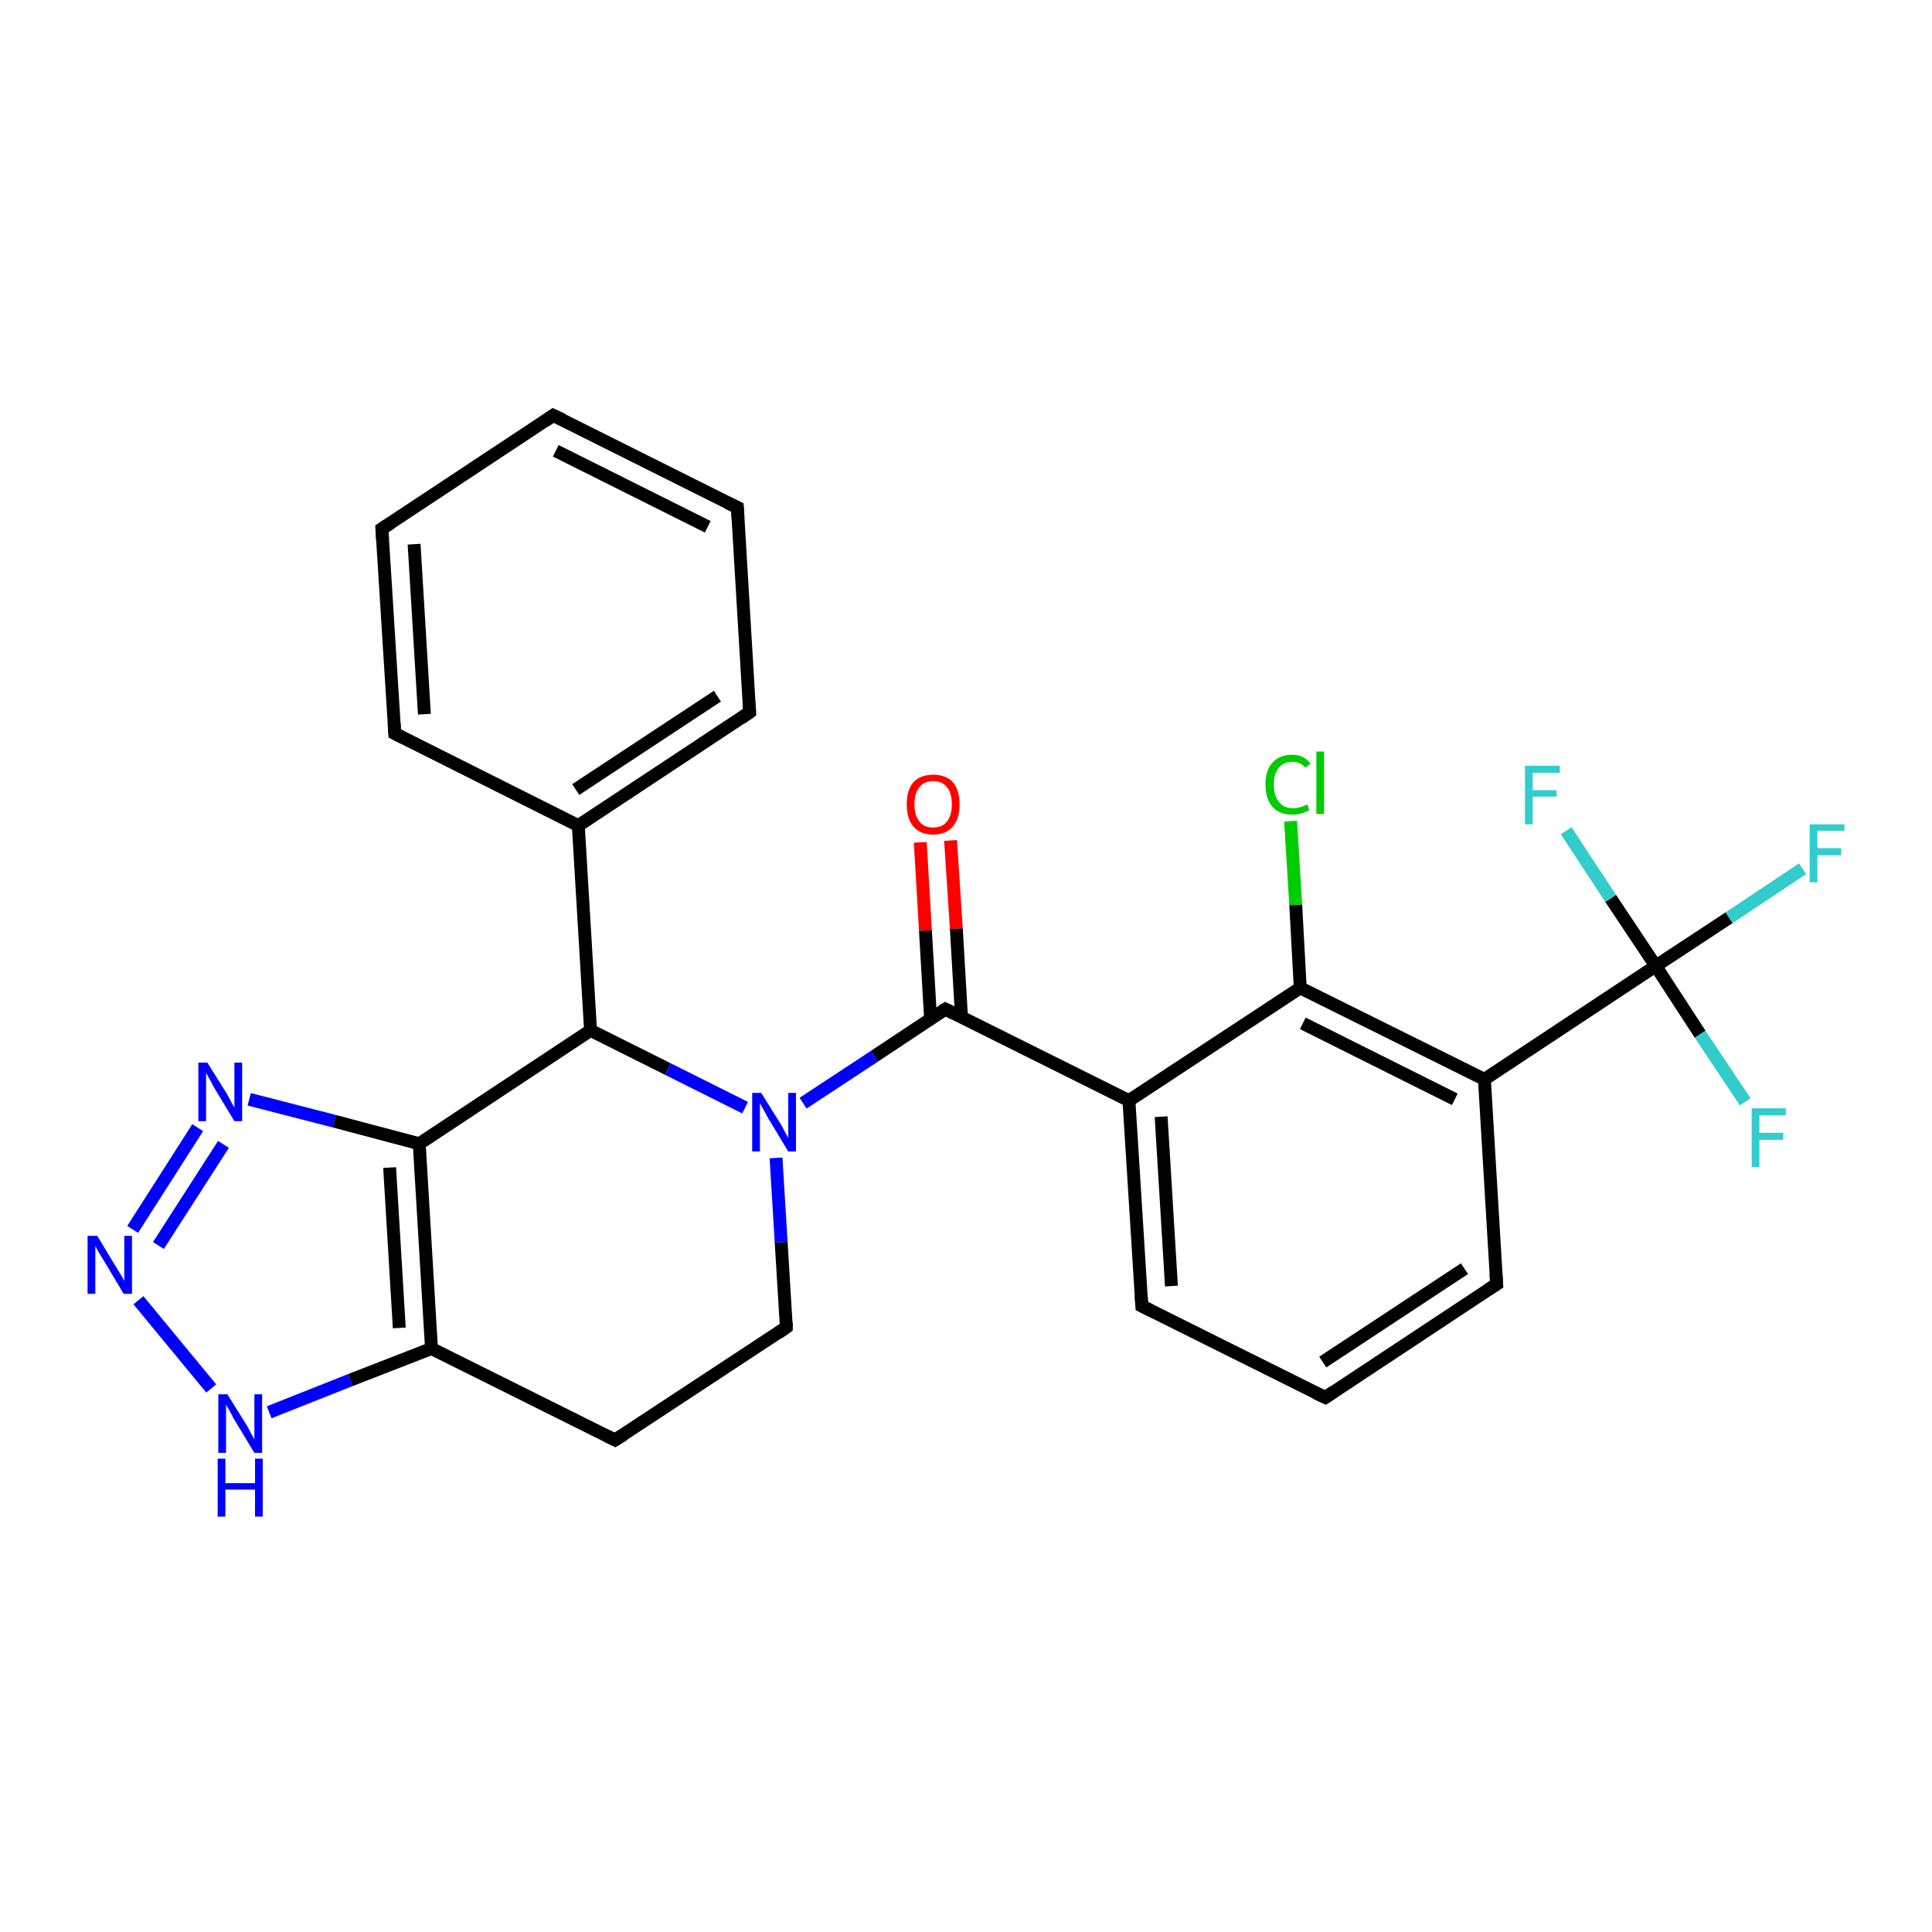 <?xml version='1.0' encoding='iso-8859-1'?>
<svg version='1.1' baseProfile='full'
              xmlns='http://www.w3.org/2000/svg'
                      xmlns:rdkit='http://www.rdkit.org/xml'
                      xmlns:xlink='http://www.w3.org/1999/xlink'
                  xml:space='preserve'
width='300px' height='300px' viewBox='0 0 300 300'>
<!-- END OF HEADER -->
<rect style='opacity:1.0;fill:#FFFFFF;stroke:none' width='300.0' height='300.0' x='0.0' y='0.0'> </rect>
<path class='bond-0 atom-0 atom-1' d='M 147.6,130.5 L 148.5,144.2' style='fill:none;fill-rule:evenodd;stroke:#FF0000;stroke-width:2.0px;stroke-linecap:butt;stroke-linejoin:miter;stroke-opacity:1' />
<path class='bond-0 atom-0 atom-1' d='M 148.5,144.2 L 149.3,157.9' style='fill:none;fill-rule:evenodd;stroke:#000000;stroke-width:2.0px;stroke-linecap:butt;stroke-linejoin:miter;stroke-opacity:1' />
<path class='bond-0 atom-0 atom-1' d='M 142.9,130.8 L 143.7,144.5' style='fill:none;fill-rule:evenodd;stroke:#FF0000;stroke-width:2.0px;stroke-linecap:butt;stroke-linejoin:miter;stroke-opacity:1' />
<path class='bond-0 atom-0 atom-1' d='M 143.7,144.5 L 144.5,158.2' style='fill:none;fill-rule:evenodd;stroke:#000000;stroke-width:2.0px;stroke-linecap:butt;stroke-linejoin:miter;stroke-opacity:1' />
<path class='bond-1 atom-1 atom-2' d='M 146.8,156.7 L 175.3,170.9' style='fill:none;fill-rule:evenodd;stroke:#000000;stroke-width:2.0px;stroke-linecap:butt;stroke-linejoin:miter;stroke-opacity:1' />
<path class='bond-2 atom-2 atom-3' d='M 175.3,170.9 L 177.3,202.8' style='fill:none;fill-rule:evenodd;stroke:#000000;stroke-width:2.0px;stroke-linecap:butt;stroke-linejoin:miter;stroke-opacity:1' />
<path class='bond-2 atom-2 atom-3' d='M 180.3,173.4 L 181.9,199.7' style='fill:none;fill-rule:evenodd;stroke:#000000;stroke-width:2.0px;stroke-linecap:butt;stroke-linejoin:miter;stroke-opacity:1' />
<path class='bond-3 atom-3 atom-4' d='M 177.3,202.8 L 205.8,217.0' style='fill:none;fill-rule:evenodd;stroke:#000000;stroke-width:2.0px;stroke-linecap:butt;stroke-linejoin:miter;stroke-opacity:1' />
<path class='bond-4 atom-4 atom-5' d='M 205.8,217.0 L 232.4,199.4' style='fill:none;fill-rule:evenodd;stroke:#000000;stroke-width:2.0px;stroke-linecap:butt;stroke-linejoin:miter;stroke-opacity:1' />
<path class='bond-4 atom-4 atom-5' d='M 205.4,211.5 L 227.4,197.0' style='fill:none;fill-rule:evenodd;stroke:#000000;stroke-width:2.0px;stroke-linecap:butt;stroke-linejoin:miter;stroke-opacity:1' />
<path class='bond-5 atom-5 atom-6' d='M 232.4,199.4 L 230.5,167.6' style='fill:none;fill-rule:evenodd;stroke:#000000;stroke-width:2.0px;stroke-linecap:butt;stroke-linejoin:miter;stroke-opacity:1' />
<path class='bond-6 atom-6 atom-7' d='M 230.5,167.6 L 257.1,150.0' style='fill:none;fill-rule:evenodd;stroke:#000000;stroke-width:2.0px;stroke-linecap:butt;stroke-linejoin:miter;stroke-opacity:1' />
<path class='bond-7 atom-7 atom-8' d='M 257.1,150.0 L 268.5,142.5' style='fill:none;fill-rule:evenodd;stroke:#000000;stroke-width:2.0px;stroke-linecap:butt;stroke-linejoin:miter;stroke-opacity:1' />
<path class='bond-7 atom-7 atom-8' d='M 268.5,142.5 L 279.9,134.9' style='fill:none;fill-rule:evenodd;stroke:#33CCCC;stroke-width:2.0px;stroke-linecap:butt;stroke-linejoin:miter;stroke-opacity:1' />
<path class='bond-8 atom-7 atom-9' d='M 257.1,150.0 L 264.0,160.6' style='fill:none;fill-rule:evenodd;stroke:#000000;stroke-width:2.0px;stroke-linecap:butt;stroke-linejoin:miter;stroke-opacity:1' />
<path class='bond-8 atom-7 atom-9' d='M 264.0,160.6 L 271.0,171.1' style='fill:none;fill-rule:evenodd;stroke:#33CCCC;stroke-width:2.0px;stroke-linecap:butt;stroke-linejoin:miter;stroke-opacity:1' />
<path class='bond-9 atom-7 atom-10' d='M 257.1,150.0 L 250.1,139.5' style='fill:none;fill-rule:evenodd;stroke:#000000;stroke-width:2.0px;stroke-linecap:butt;stroke-linejoin:miter;stroke-opacity:1' />
<path class='bond-9 atom-7 atom-10' d='M 250.1,139.5 L 243.2,129.0' style='fill:none;fill-rule:evenodd;stroke:#33CCCC;stroke-width:2.0px;stroke-linecap:butt;stroke-linejoin:miter;stroke-opacity:1' />
<path class='bond-10 atom-6 atom-11' d='M 230.5,167.6 L 201.9,153.4' style='fill:none;fill-rule:evenodd;stroke:#000000;stroke-width:2.0px;stroke-linecap:butt;stroke-linejoin:miter;stroke-opacity:1' />
<path class='bond-10 atom-6 atom-11' d='M 225.9,170.7 L 202.3,158.9' style='fill:none;fill-rule:evenodd;stroke:#000000;stroke-width:2.0px;stroke-linecap:butt;stroke-linejoin:miter;stroke-opacity:1' />
<path class='bond-11 atom-11 atom-12' d='M 201.9,153.4 L 201.2,140.5' style='fill:none;fill-rule:evenodd;stroke:#000000;stroke-width:2.0px;stroke-linecap:butt;stroke-linejoin:miter;stroke-opacity:1' />
<path class='bond-11 atom-11 atom-12' d='M 201.2,140.5 L 200.4,127.5' style='fill:none;fill-rule:evenodd;stroke:#00CC00;stroke-width:2.0px;stroke-linecap:butt;stroke-linejoin:miter;stroke-opacity:1' />
<path class='bond-12 atom-1 atom-13' d='M 146.8,156.7 L 135.8,164.0' style='fill:none;fill-rule:evenodd;stroke:#000000;stroke-width:2.0px;stroke-linecap:butt;stroke-linejoin:miter;stroke-opacity:1' />
<path class='bond-12 atom-1 atom-13' d='M 135.8,164.0 L 124.7,171.3' style='fill:none;fill-rule:evenodd;stroke:#0000FF;stroke-width:2.0px;stroke-linecap:butt;stroke-linejoin:miter;stroke-opacity:1' />
<path class='bond-13 atom-13 atom-14' d='M 120.5,179.8 L 121.3,192.9' style='fill:none;fill-rule:evenodd;stroke:#0000FF;stroke-width:2.0px;stroke-linecap:butt;stroke-linejoin:miter;stroke-opacity:1' />
<path class='bond-13 atom-13 atom-14' d='M 121.3,192.9 L 122.1,206.1' style='fill:none;fill-rule:evenodd;stroke:#000000;stroke-width:2.0px;stroke-linecap:butt;stroke-linejoin:miter;stroke-opacity:1' />
<path class='bond-14 atom-14 atom-15' d='M 122.1,206.1 L 95.5,223.6' style='fill:none;fill-rule:evenodd;stroke:#000000;stroke-width:2.0px;stroke-linecap:butt;stroke-linejoin:miter;stroke-opacity:1' />
<path class='bond-15 atom-15 atom-16' d='M 95.5,223.6 L 67.0,209.4' style='fill:none;fill-rule:evenodd;stroke:#000000;stroke-width:2.0px;stroke-linecap:butt;stroke-linejoin:miter;stroke-opacity:1' />
<path class='bond-16 atom-16 atom-17' d='M 67.0,209.4 L 54.4,214.3' style='fill:none;fill-rule:evenodd;stroke:#000000;stroke-width:2.0px;stroke-linecap:butt;stroke-linejoin:miter;stroke-opacity:1' />
<path class='bond-16 atom-16 atom-17' d='M 54.4,214.3 L 41.8,219.3' style='fill:none;fill-rule:evenodd;stroke:#0000FF;stroke-width:2.0px;stroke-linecap:butt;stroke-linejoin:miter;stroke-opacity:1' />
<path class='bond-17 atom-17 atom-18' d='M 32.8,215.6 L 21.5,201.9' style='fill:none;fill-rule:evenodd;stroke:#0000FF;stroke-width:2.0px;stroke-linecap:butt;stroke-linejoin:miter;stroke-opacity:1' />
<path class='bond-18 atom-18 atom-19' d='M 20.6,190.9 L 30.7,175.1' style='fill:none;fill-rule:evenodd;stroke:#0000FF;stroke-width:2.0px;stroke-linecap:butt;stroke-linejoin:miter;stroke-opacity:1' />
<path class='bond-18 atom-18 atom-19' d='M 24.6,193.4 L 34.7,177.7' style='fill:none;fill-rule:evenodd;stroke:#0000FF;stroke-width:2.0px;stroke-linecap:butt;stroke-linejoin:miter;stroke-opacity:1' />
<path class='bond-19 atom-19 atom-20' d='M 38.7,170.7 L 51.9,174.1' style='fill:none;fill-rule:evenodd;stroke:#0000FF;stroke-width:2.0px;stroke-linecap:butt;stroke-linejoin:miter;stroke-opacity:1' />
<path class='bond-19 atom-19 atom-20' d='M 51.9,174.1 L 65.1,177.6' style='fill:none;fill-rule:evenodd;stroke:#000000;stroke-width:2.0px;stroke-linecap:butt;stroke-linejoin:miter;stroke-opacity:1' />
<path class='bond-20 atom-20 atom-21' d='M 65.1,177.6 L 91.7,160.0' style='fill:none;fill-rule:evenodd;stroke:#000000;stroke-width:2.0px;stroke-linecap:butt;stroke-linejoin:miter;stroke-opacity:1' />
<path class='bond-21 atom-21 atom-22' d='M 91.7,160.0 L 89.8,128.2' style='fill:none;fill-rule:evenodd;stroke:#000000;stroke-width:2.0px;stroke-linecap:butt;stroke-linejoin:miter;stroke-opacity:1' />
<path class='bond-22 atom-22 atom-23' d='M 89.8,128.2 L 116.4,110.6' style='fill:none;fill-rule:evenodd;stroke:#000000;stroke-width:2.0px;stroke-linecap:butt;stroke-linejoin:miter;stroke-opacity:1' />
<path class='bond-22 atom-22 atom-23' d='M 89.4,122.6 L 111.4,108.1' style='fill:none;fill-rule:evenodd;stroke:#000000;stroke-width:2.0px;stroke-linecap:butt;stroke-linejoin:miter;stroke-opacity:1' />
<path class='bond-23 atom-23 atom-24' d='M 116.4,110.6 L 114.5,78.8' style='fill:none;fill-rule:evenodd;stroke:#000000;stroke-width:2.0px;stroke-linecap:butt;stroke-linejoin:miter;stroke-opacity:1' />
<path class='bond-24 atom-24 atom-25' d='M 114.5,78.8 L 85.9,64.5' style='fill:none;fill-rule:evenodd;stroke:#000000;stroke-width:2.0px;stroke-linecap:butt;stroke-linejoin:miter;stroke-opacity:1' />
<path class='bond-24 atom-24 atom-25' d='M 109.9,81.8 L 86.3,70.0' style='fill:none;fill-rule:evenodd;stroke:#000000;stroke-width:2.0px;stroke-linecap:butt;stroke-linejoin:miter;stroke-opacity:1' />
<path class='bond-25 atom-25 atom-26' d='M 85.9,64.5 L 59.3,82.1' style='fill:none;fill-rule:evenodd;stroke:#000000;stroke-width:2.0px;stroke-linecap:butt;stroke-linejoin:miter;stroke-opacity:1' />
<path class='bond-26 atom-26 atom-27' d='M 59.3,82.1 L 61.3,113.9' style='fill:none;fill-rule:evenodd;stroke:#000000;stroke-width:2.0px;stroke-linecap:butt;stroke-linejoin:miter;stroke-opacity:1' />
<path class='bond-26 atom-26 atom-27' d='M 64.3,84.5 L 65.9,110.9' style='fill:none;fill-rule:evenodd;stroke:#000000;stroke-width:2.0px;stroke-linecap:butt;stroke-linejoin:miter;stroke-opacity:1' />
<path class='bond-27 atom-11 atom-2' d='M 201.9,153.4 L 175.3,170.9' style='fill:none;fill-rule:evenodd;stroke:#000000;stroke-width:2.0px;stroke-linecap:butt;stroke-linejoin:miter;stroke-opacity:1' />
<path class='bond-28 atom-21 atom-13' d='M 91.7,160.0 L 103.7,166.0' style='fill:none;fill-rule:evenodd;stroke:#000000;stroke-width:2.0px;stroke-linecap:butt;stroke-linejoin:miter;stroke-opacity:1' />
<path class='bond-28 atom-21 atom-13' d='M 103.7,166.0 L 115.7,172.0' style='fill:none;fill-rule:evenodd;stroke:#0000FF;stroke-width:2.0px;stroke-linecap:butt;stroke-linejoin:miter;stroke-opacity:1' />
<path class='bond-29 atom-27 atom-22' d='M 61.3,113.9 L 89.8,128.2' style='fill:none;fill-rule:evenodd;stroke:#000000;stroke-width:2.0px;stroke-linecap:butt;stroke-linejoin:miter;stroke-opacity:1' />
<path class='bond-30 atom-20 atom-16' d='M 65.1,177.6 L 67.0,209.4' style='fill:none;fill-rule:evenodd;stroke:#000000;stroke-width:2.0px;stroke-linecap:butt;stroke-linejoin:miter;stroke-opacity:1' />
<path class='bond-30 atom-20 atom-16' d='M 60.5,181.3 L 62.0,206.2' style='fill:none;fill-rule:evenodd;stroke:#000000;stroke-width:2.0px;stroke-linecap:butt;stroke-linejoin:miter;stroke-opacity:1' />
<path d='M 148.2,157.4 L 146.8,156.7 L 146.3,157.0' style='fill:none;stroke:#000000;stroke-width:2.0px;stroke-linecap:butt;stroke-linejoin:miter;stroke-opacity:1;' />
<path d='M 177.2,201.2 L 177.3,202.8 L 178.7,203.5' style='fill:none;stroke:#000000;stroke-width:2.0px;stroke-linecap:butt;stroke-linejoin:miter;stroke-opacity:1;' />
<path d='M 204.3,216.3 L 205.8,217.0 L 207.1,216.1' style='fill:none;stroke:#000000;stroke-width:2.0px;stroke-linecap:butt;stroke-linejoin:miter;stroke-opacity:1;' />
<path d='M 231.0,200.3 L 232.4,199.4 L 232.3,197.9' style='fill:none;stroke:#000000;stroke-width:2.0px;stroke-linecap:butt;stroke-linejoin:miter;stroke-opacity:1;' />
<path d='M 122.1,205.4 L 122.1,206.1 L 120.8,207.0' style='fill:none;stroke:#000000;stroke-width:2.0px;stroke-linecap:butt;stroke-linejoin:miter;stroke-opacity:1;' />
<path d='M 96.8,222.8 L 95.5,223.6 L 94.1,222.9' style='fill:none;stroke:#000000;stroke-width:2.0px;stroke-linecap:butt;stroke-linejoin:miter;stroke-opacity:1;' />
<path d='M 115.1,111.5 L 116.4,110.6 L 116.3,109.0' style='fill:none;stroke:#000000;stroke-width:2.0px;stroke-linecap:butt;stroke-linejoin:miter;stroke-opacity:1;' />
<path d='M 114.6,80.4 L 114.5,78.8 L 113.0,78.1' style='fill:none;stroke:#000000;stroke-width:2.0px;stroke-linecap:butt;stroke-linejoin:miter;stroke-opacity:1;' />
<path d='M 87.4,65.2 L 85.9,64.5 L 84.6,65.4' style='fill:none;stroke:#000000;stroke-width:2.0px;stroke-linecap:butt;stroke-linejoin:miter;stroke-opacity:1;' />
<path d='M 60.7,81.2 L 59.3,82.1 L 59.4,83.7' style='fill:none;stroke:#000000;stroke-width:2.0px;stroke-linecap:butt;stroke-linejoin:miter;stroke-opacity:1;' />
<path d='M 61.2,112.3 L 61.3,113.9 L 62.7,114.6' style='fill:none;stroke:#000000;stroke-width:2.0px;stroke-linecap:butt;stroke-linejoin:miter;stroke-opacity:1;' />
<path class='atom-0' d='M 140.8 124.9
Q 140.8 122.7, 141.8 121.5
Q 142.9 120.3, 144.9 120.3
Q 146.9 120.3, 148.0 121.5
Q 149.0 122.7, 149.0 124.9
Q 149.0 127.1, 148.0 128.3
Q 146.9 129.6, 144.9 129.6
Q 142.9 129.6, 141.8 128.3
Q 140.8 127.1, 140.8 124.9
M 144.9 128.5
Q 146.3 128.5, 147.0 127.6
Q 147.8 126.7, 147.8 124.9
Q 147.8 123.1, 147.0 122.2
Q 146.3 121.3, 144.9 121.3
Q 143.5 121.3, 142.8 122.2
Q 142.0 123.1, 142.0 124.9
Q 142.0 126.7, 142.8 127.6
Q 143.5 128.5, 144.9 128.5
' fill='#FF0000'/>
<path class='atom-8' d='M 281.0 128.0
L 286.4 128.0
L 286.4 129.0
L 282.2 129.0
L 282.2 131.7
L 285.9 131.7
L 285.9 132.8
L 282.2 132.8
L 282.2 137.0
L 281.0 137.0
L 281.0 128.0
' fill='#33CCCC'/>
<path class='atom-9' d='M 272.0 172.1
L 277.3 172.1
L 277.3 173.2
L 273.2 173.2
L 273.2 175.9
L 276.9 175.9
L 276.9 177.0
L 273.2 177.0
L 273.2 181.2
L 272.0 181.2
L 272.0 172.1
' fill='#33CCCC'/>
<path class='atom-10' d='M 236.8 118.9
L 242.2 118.9
L 242.2 120.0
L 238.0 120.0
L 238.0 122.7
L 241.7 122.7
L 241.7 123.7
L 238.0 123.7
L 238.0 128.0
L 236.8 128.0
L 236.8 118.9
' fill='#33CCCC'/>
<path class='atom-12' d='M 196.5 121.8
Q 196.5 119.6, 197.6 118.4
Q 198.7 117.2, 200.7 117.2
Q 202.5 117.2, 203.5 118.6
L 202.7 119.2
Q 201.9 118.3, 200.7 118.3
Q 199.3 118.3, 198.6 119.2
Q 197.8 120.1, 197.8 121.8
Q 197.8 123.6, 198.6 124.5
Q 199.3 125.5, 200.8 125.5
Q 201.8 125.5, 203.0 124.9
L 203.3 125.8
Q 202.8 126.1, 202.1 126.3
Q 201.4 126.5, 200.6 126.5
Q 198.7 126.5, 197.6 125.3
Q 196.5 124.1, 196.5 121.8
' fill='#00CC00'/>
<path class='atom-12' d='M 204.4 116.7
L 205.6 116.7
L 205.6 126.4
L 204.4 126.4
L 204.4 116.7
' fill='#00CC00'/>
<path class='atom-13' d='M 118.2 169.7
L 121.2 174.5
Q 121.5 175.0, 121.9 175.8
Q 122.4 176.7, 122.4 176.7
L 122.4 169.7
L 123.6 169.7
L 123.6 178.8
L 122.4 178.8
L 119.2 173.5
Q 118.9 172.9, 118.5 172.2
Q 118.1 171.5, 118.0 171.3
L 118.0 178.8
L 116.8 178.8
L 116.8 169.7
L 118.2 169.7
' fill='#0000FF'/>
<path class='atom-17' d='M 35.3 216.5
L 38.3 221.3
Q 38.6 221.8, 39.0 222.6
Q 39.5 223.5, 39.5 223.5
L 39.5 216.5
L 40.7 216.5
L 40.7 225.6
L 39.5 225.6
L 36.3 220.3
Q 36.0 219.7, 35.6 219.0
Q 35.2 218.3, 35.1 218.1
L 35.1 225.6
L 33.9 225.6
L 33.9 216.5
L 35.3 216.5
' fill='#0000FF'/>
<path class='atom-17' d='M 33.8 226.5
L 35.0 226.5
L 35.0 230.3
L 39.6 230.3
L 39.6 226.5
L 40.8 226.5
L 40.8 235.5
L 39.6 235.5
L 39.6 231.3
L 35.0 231.3
L 35.0 235.5
L 33.8 235.5
L 33.8 226.5
' fill='#0000FF'/>
<path class='atom-18' d='M 15.1 191.9
L 18.0 196.7
Q 18.3 197.2, 18.8 198.0
Q 19.3 198.9, 19.3 198.9
L 19.3 191.9
L 20.5 191.9
L 20.5 200.9
L 19.2 200.9
L 16.1 195.7
Q 15.7 195.1, 15.3 194.4
Q 14.9 193.7, 14.8 193.5
L 14.8 200.9
L 13.6 200.9
L 13.6 191.9
L 15.1 191.9
' fill='#0000FF'/>
<path class='atom-19' d='M 32.2 165.0
L 35.2 169.8
Q 35.5 170.3, 35.9 171.1
Q 36.4 172.0, 36.4 172.0
L 36.4 165.0
L 37.6 165.0
L 37.6 174.1
L 36.4 174.1
L 33.2 168.8
Q 32.9 168.2, 32.5 167.5
Q 32.1 166.8, 32.0 166.6
L 32.0 174.1
L 30.8 174.1
L 30.8 165.0
L 32.2 165.0
' fill='#0000FF'/>
</svg>
